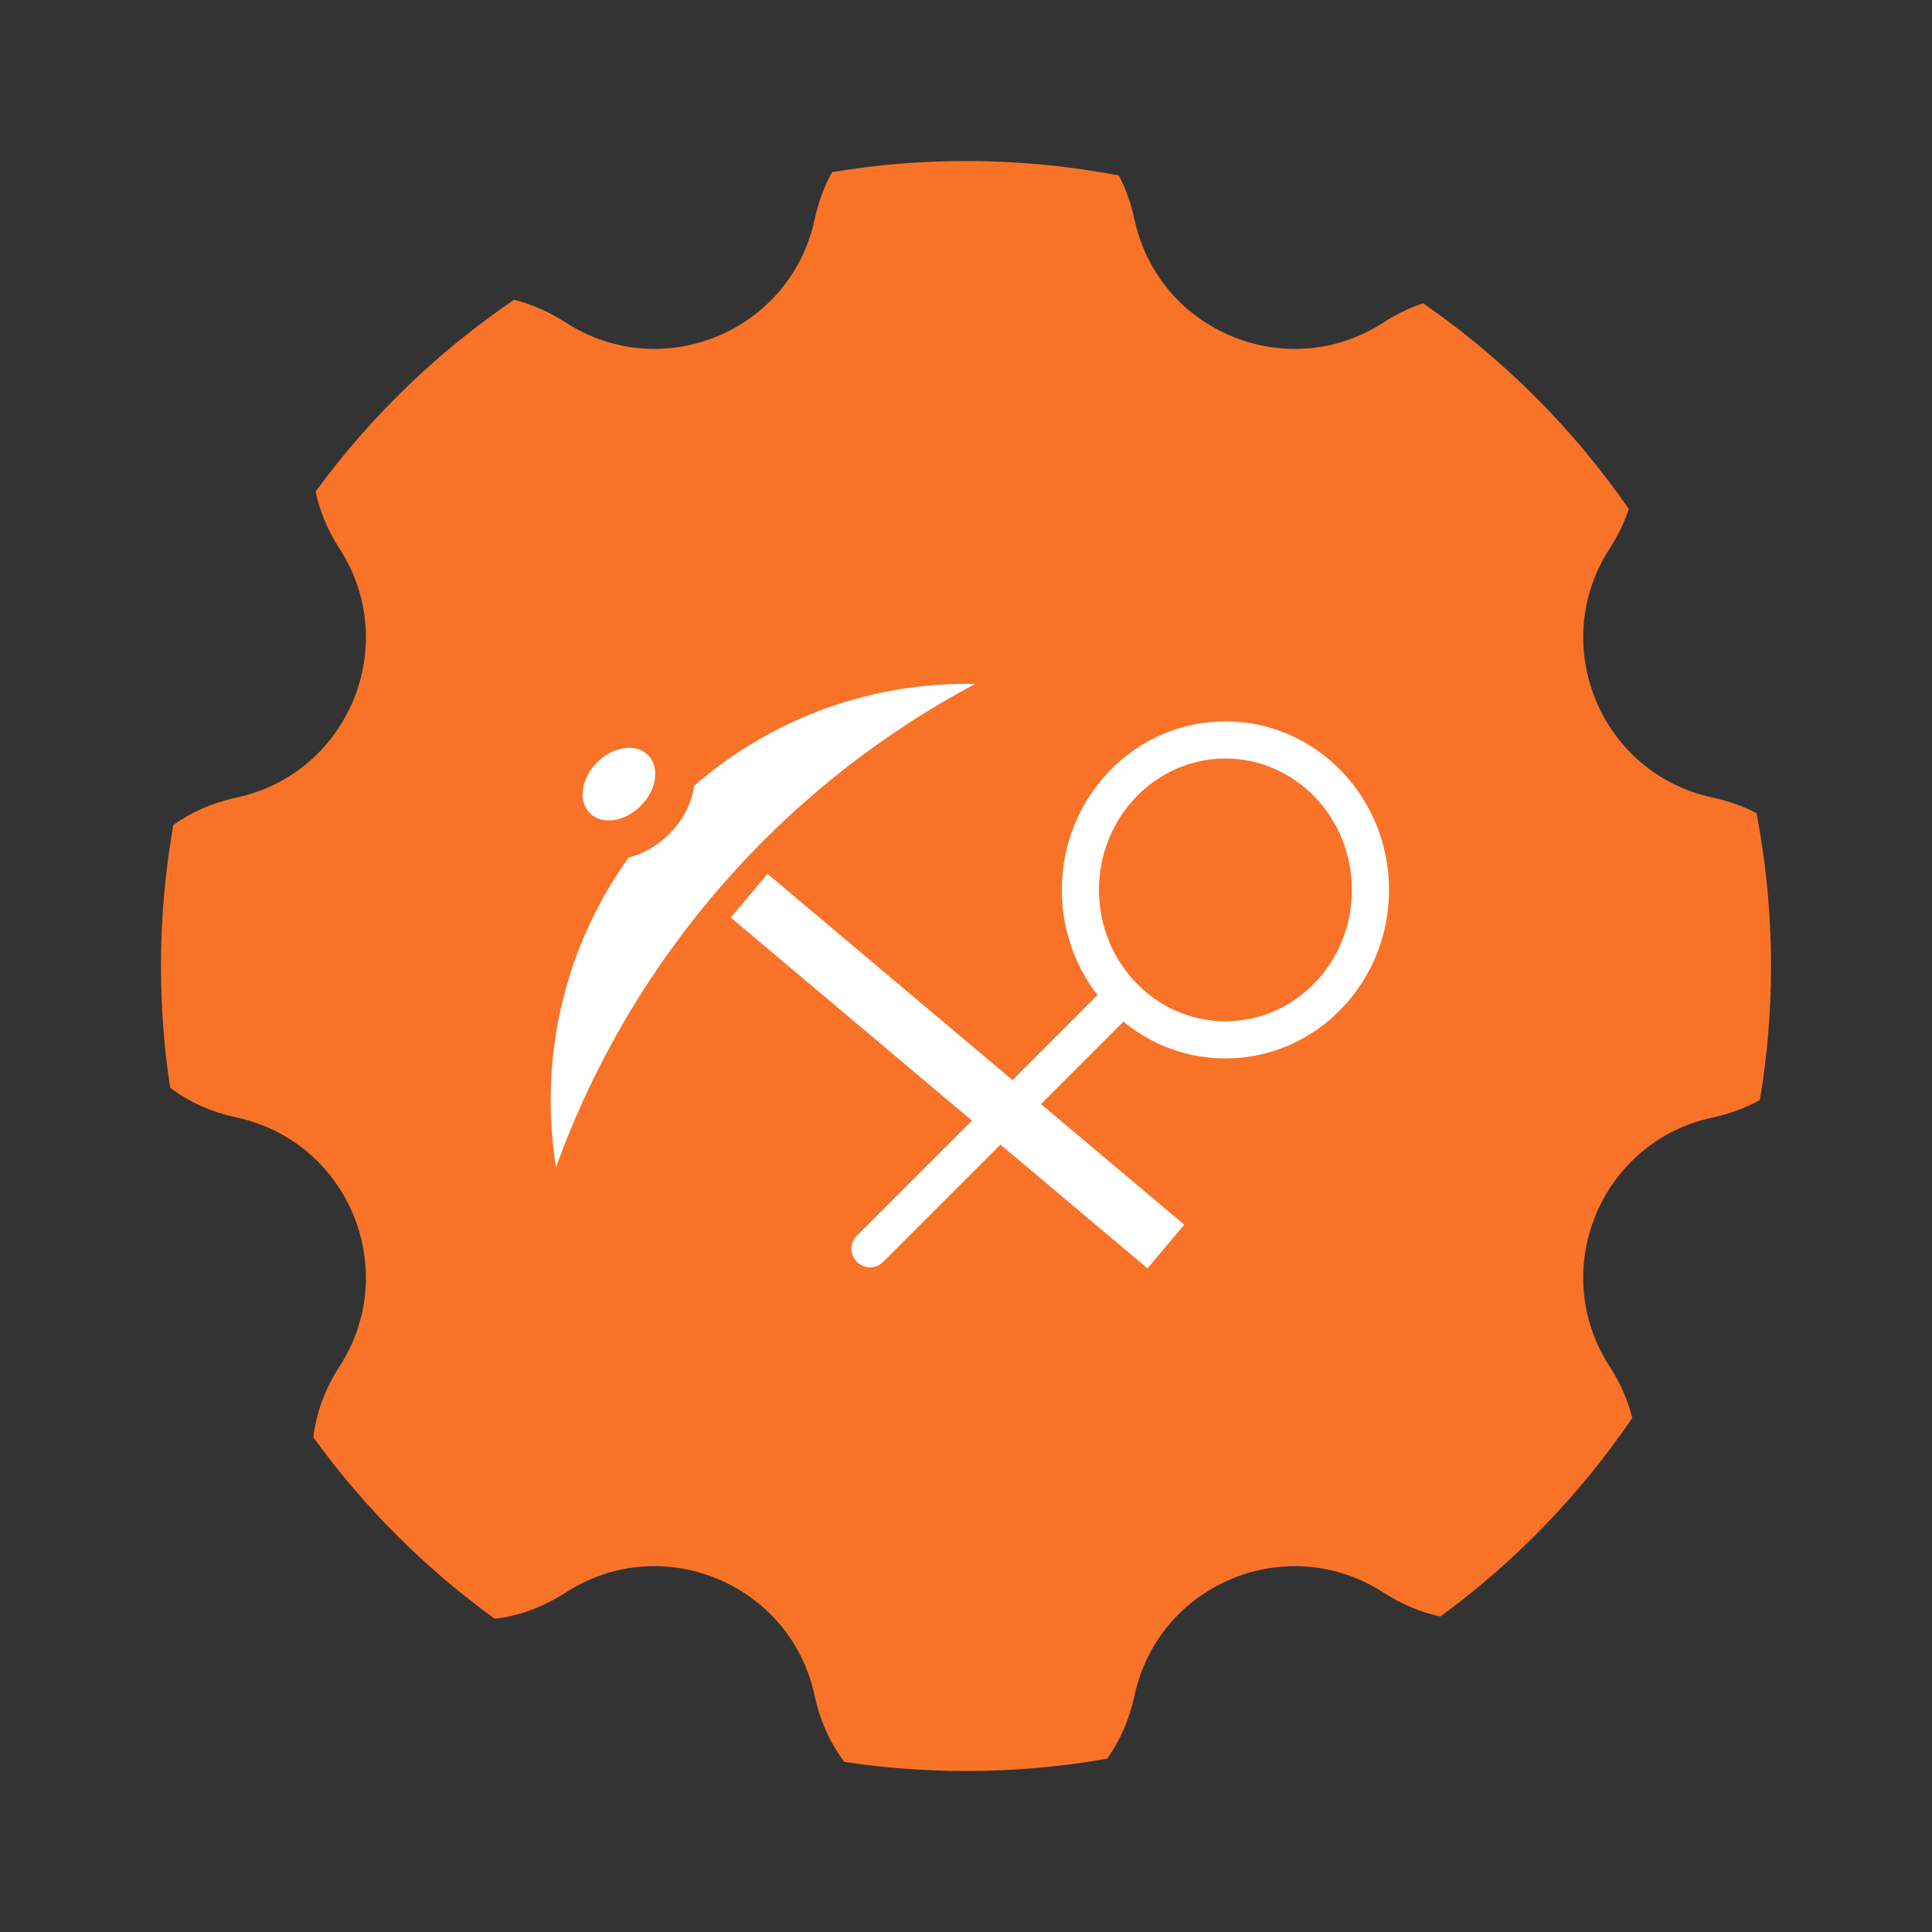 <svg width="52" height="52" viewBox="0 0 52 52" fill="none" xmlns="http://www.w3.org/2000/svg">
<rect x="0" y="0" width="52" height="52" fill="#333333" stroke="none"/>
<path fill-rule="evenodd" clip-rule="evenodd" d="M22.395 4.633C22.188 5.01 22.027 5.435 21.925 5.909C21.277 8.921 17.818 10.354 15.23 8.683C14.77 8.386 14.301 8.185 13.835 8.069C11.772 9.471 9.964 11.22 8.494 13.231C8.603 13.745 8.813 14.264 9.141 14.771C10.812 17.359 9.379 20.819 6.368 21.466C5.706 21.609 5.138 21.866 4.665 22.205C4.447 23.438 4.333 24.706 4.333 26.001C4.333 27.114 4.417 28.208 4.579 29.276C5.069 29.646 5.665 29.926 6.368 30.078C9.379 30.725 10.812 34.185 9.141 36.773C8.734 37.403 8.508 38.051 8.433 38.685C9.79 40.562 11.441 42.213 13.318 43.57C13.952 43.494 14.6 43.269 15.23 42.861C17.818 41.19 21.277 42.623 21.925 45.635C22.076 46.337 22.356 46.932 22.725 47.421C23.793 47.583 24.887 47.667 26 47.667C27.296 47.667 28.566 47.553 29.799 47.335C30.137 46.863 30.394 46.296 30.536 45.635C31.184 42.623 34.644 41.19 37.231 42.861C37.738 43.189 38.255 43.399 38.768 43.508C40.781 42.037 42.53 40.228 43.933 38.164C43.817 37.699 43.617 37.231 43.32 36.773C41.649 34.185 43.082 30.725 46.093 30.078C46.566 29.976 46.991 29.816 47.368 29.609C47.564 28.435 47.667 27.23 47.667 26.001C47.667 24.594 47.533 23.219 47.277 21.887C46.923 21.703 46.529 21.56 46.093 21.466C43.082 20.819 41.649 17.359 43.32 14.771C43.548 14.418 43.72 14.059 43.839 13.7C42.345 11.537 40.466 9.658 38.303 8.163C37.944 8.283 37.585 8.454 37.231 8.683C34.644 10.354 31.184 8.921 30.536 5.909C30.442 5.473 30.299 5.078 30.115 4.724C28.783 4.468 27.407 4.334 26 4.334C24.772 4.334 23.568 4.436 22.395 4.633Z" fill="#F87328"/>
<rect width="14.661" height="1.537" transform="matrix(-0.765 -0.644 -0.644 0.765 31.874 32.962)" fill="white"/>
<ellipse cx="1.106" cy="0.829" rx="1.106" ry="0.829" transform="matrix(-0.707 0.707 0.707 0.707 16.855 19.737)" fill="white"/>
<path fill-rule="evenodd" clip-rule="evenodd" d="M14.966 31.416C16.987 25.808 21.046 21.174 26.249 18.407C26.176 18.406 26.103 18.405 26.03 18.405C23.218 18.405 20.647 19.441 18.68 21.152C18.626 21.594 18.398 22.063 18.011 22.449C17.685 22.775 17.3 22.988 16.923 23.079C15.6 24.919 14.822 27.175 14.822 29.614C14.822 30.227 14.871 30.829 14.966 31.416Z" fill="white"/>
<path d="M32.983 27.988C30.826 27.988 29.079 26.181 29.079 23.952C29.079 21.723 30.826 19.916 32.983 19.916C35.139 19.916 36.886 21.723 36.886 23.952C36.886 26.181 35.139 27.988 32.983 27.988Z" stroke="white" stroke-linecap="round" stroke-linejoin="round"/>
<path d="M23.418 33.61L30.225 26.803" stroke="white" stroke-linecap="round" stroke-linejoin="round"/>
</svg>
